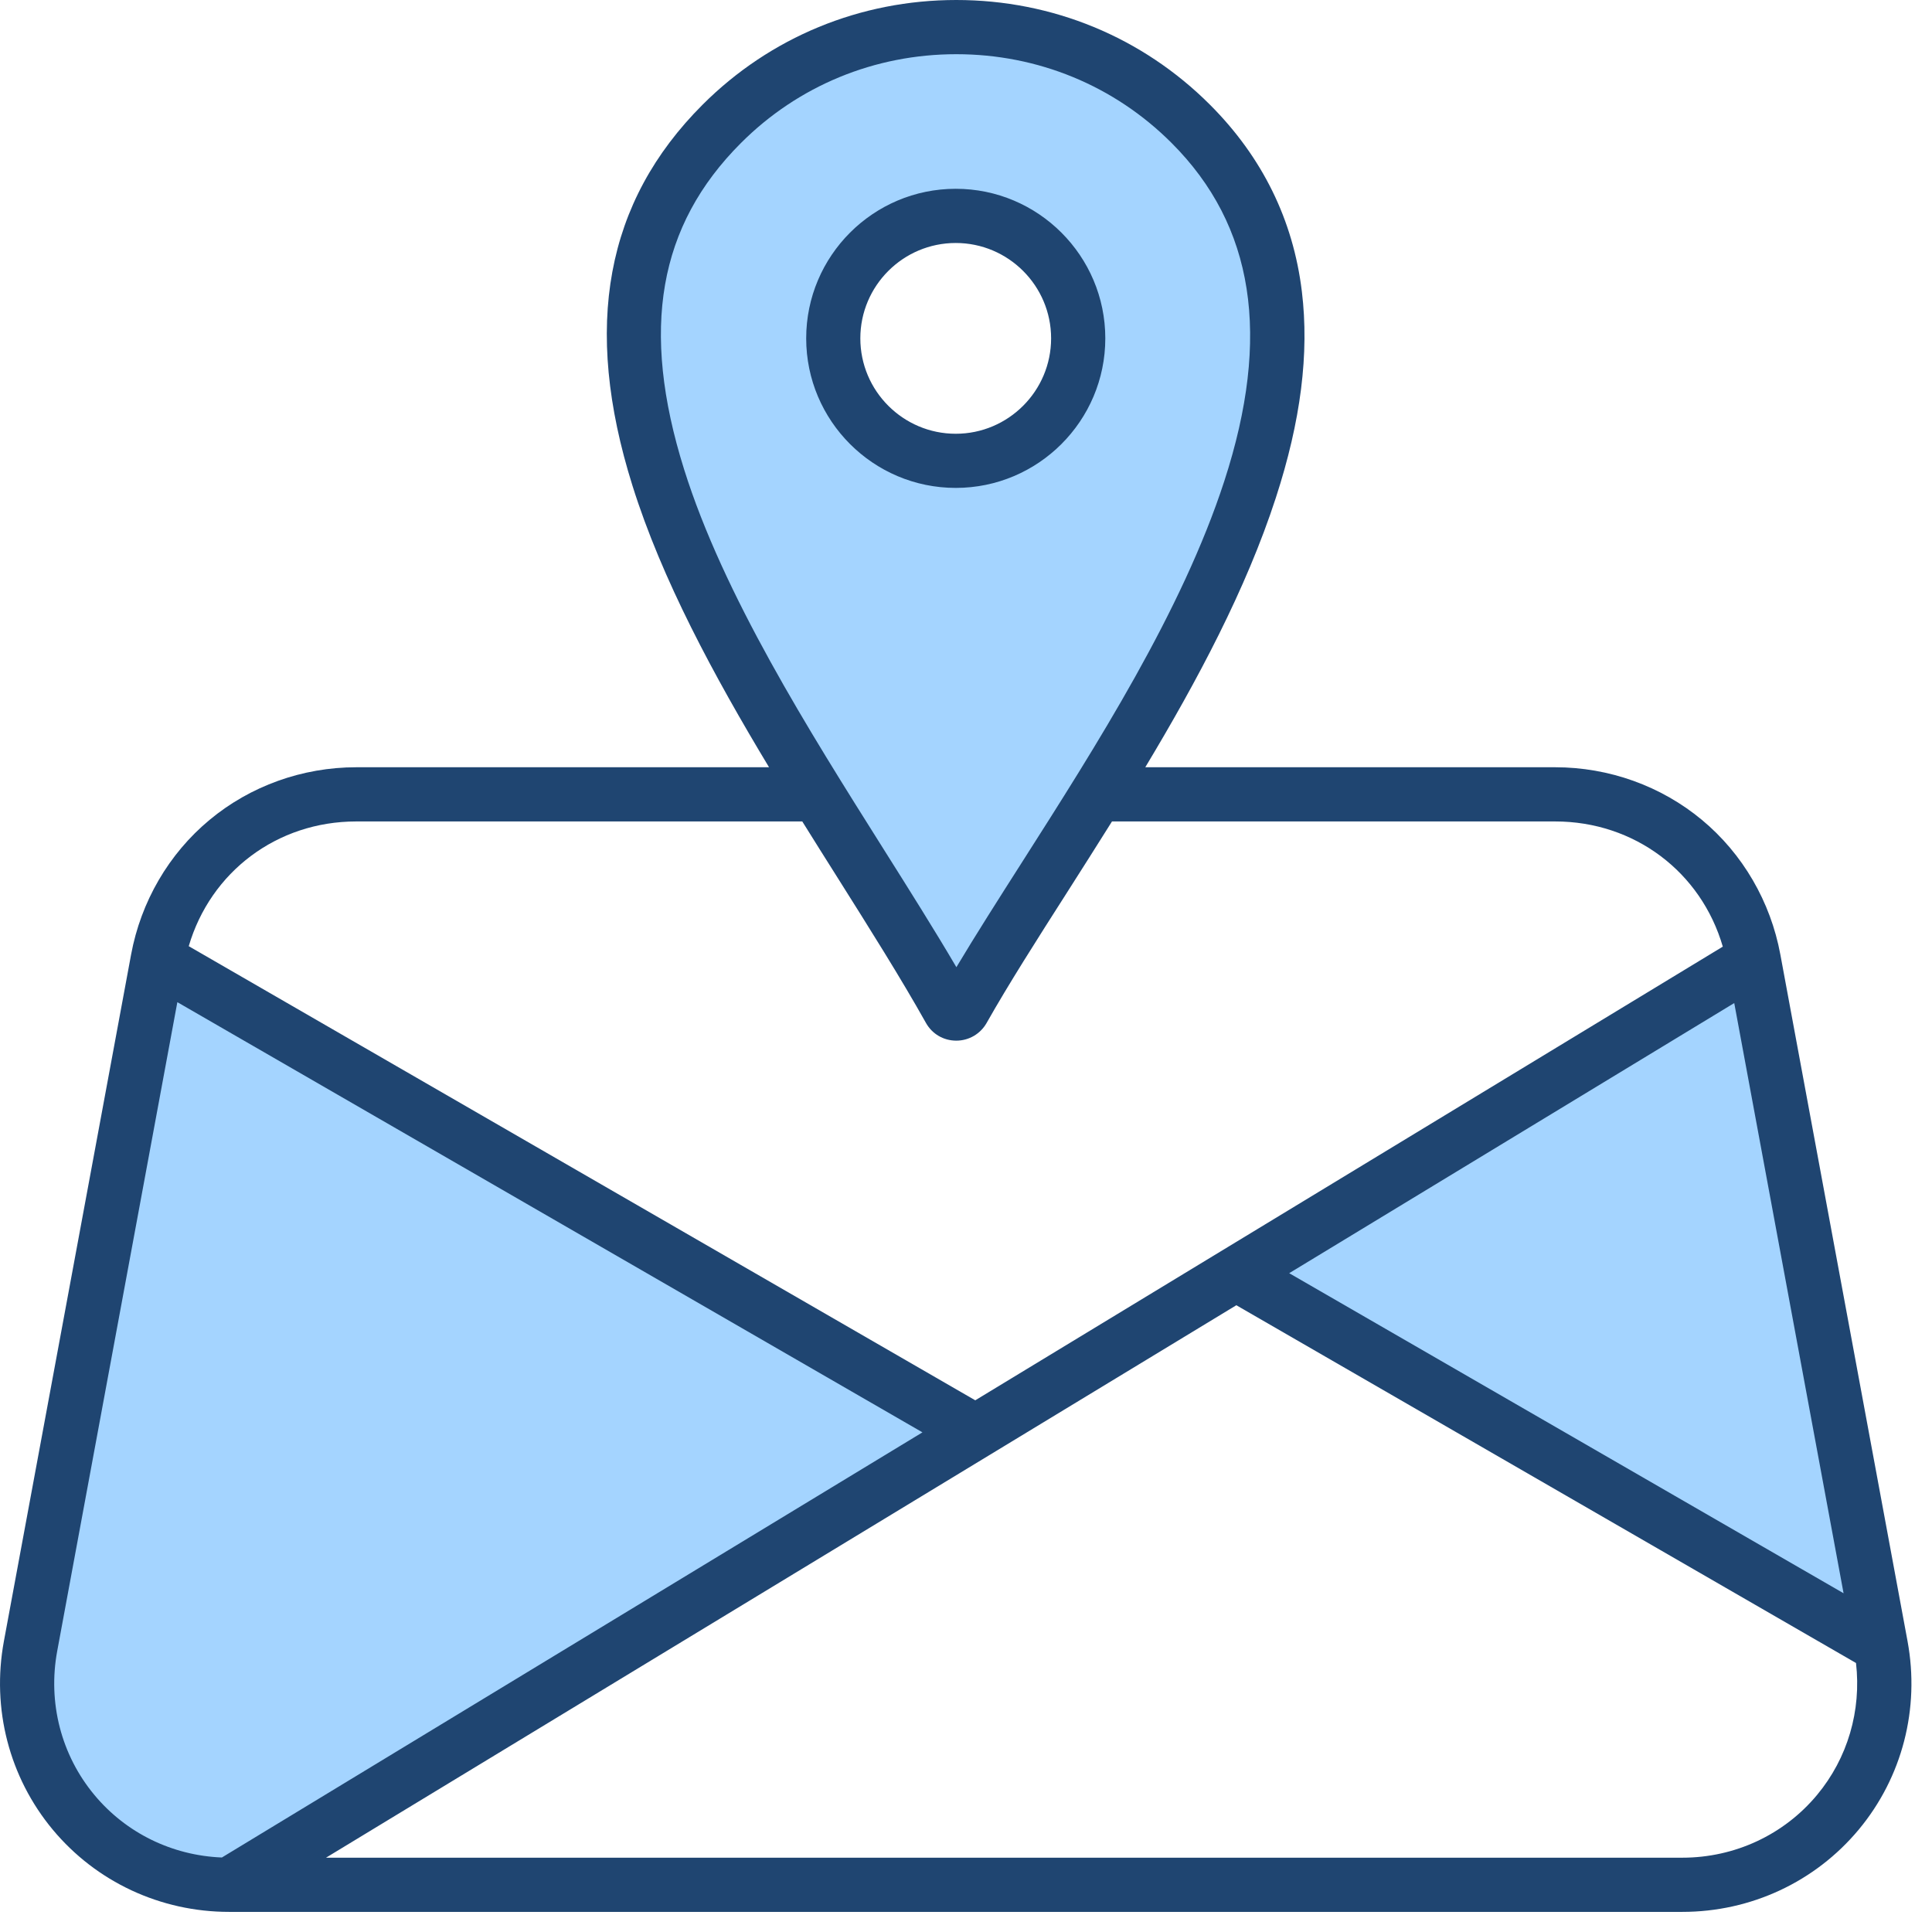 <svg width="39" height="39" viewBox="0 0 39 39" fill="none" xmlns="http://www.w3.org/2000/svg">
<path fill-rule="evenodd" clip-rule="evenodd" d="M19.292 9.615C20.827 9.615 22.077 8.365 22.077 6.829C22.077 5.294 20.827 4.045 19.292 4.045C17.757 4.045 16.508 5.294 16.508 6.829C16.508 8.365 17.757 9.615 19.292 9.615ZM13.585 9.543C13.201 8.316 12.971 6.986 13.194 5.706C13.398 4.536 13.953 3.559 14.791 2.721C15.995 1.516 17.601 0.859 19.303 0.859C21.006 0.859 22.612 1.516 23.816 2.721C24.672 3.577 25.209 4.594 25.395 5.791C25.604 7.125 25.35 8.513 24.937 9.784C24.486 11.169 23.828 12.507 23.119 13.776C22.401 15.063 21.609 16.308 20.816 17.55C20.374 18.244 19.929 18.938 19.507 19.644L19.304 19.984L19.104 19.643C18.629 18.835 18.127 18.042 17.627 17.249C16.842 16.003 16.057 14.755 15.345 13.466C14.658 12.222 14.012 10.902 13.585 9.543ZM19.081 28.909L3.41 19.86L0.924 33.284C0.719 34.388 1.006 35.519 1.724 36.382C2.408 37.204 3.402 37.687 4.469 37.73L4.54 37.733L19.081 28.909ZM25.563 25.706L37.538 32.619L35.176 19.871L25.563 25.706Z" fill="#A4D4FF"/>
<path fill-rule="evenodd" clip-rule="evenodd" d="M17.367 6.83C17.367 5.768 18.231 4.905 19.293 4.905C20.354 4.905 21.218 5.768 21.218 6.83C21.218 7.892 20.354 8.756 19.293 8.756C18.231 8.756 17.367 7.892 17.367 6.83ZM22.312 6.83C22.312 5.165 20.957 3.811 19.293 3.811C17.628 3.811 16.274 5.165 16.274 6.83C16.274 8.495 17.628 9.849 19.293 9.849C20.957 9.849 22.312 8.495 22.312 6.83ZM36.68 36.233C36.01 37.038 35.019 37.5 33.959 37.5H6.581L24.957 26.348L37.466 33.57C37.577 34.531 37.298 35.49 36.68 36.233ZM1.905 36.233C2.544 37.002 3.475 37.456 4.479 37.496L18.621 28.914L3.58 20.23L1.155 33.328C0.962 34.369 1.235 35.428 1.905 36.233ZM7.192 16.582C5.592 16.582 4.25 17.6 3.81 19.1L19.687 28.267L34.777 19.109C34.34 17.604 32.996 16.582 31.393 16.582H22.447C22.143 17.069 21.838 17.546 21.542 18.012C20.933 18.966 20.359 19.866 19.916 20.65C19.855 20.758 19.766 20.848 19.659 20.911C19.551 20.974 19.429 21.007 19.304 21.007H19.302C19.046 21.006 18.817 20.873 18.691 20.648V20.648C18.181 19.738 17.559 18.752 16.901 17.707C16.665 17.333 16.429 16.958 16.195 16.582H7.192V16.582ZM14.957 2.887C13.288 4.556 12.924 6.649 13.809 9.473C14.606 12.014 16.317 14.729 17.826 17.124C18.354 17.962 18.859 18.763 19.306 19.524C19.697 18.87 20.148 18.163 20.619 17.424C22.137 15.043 23.858 12.344 24.714 9.712C25.666 6.786 25.317 4.553 23.651 2.887C22.495 1.73 20.951 1.094 19.304 1.094C17.657 1.094 16.113 1.73 14.957 2.887ZM35.008 20.248L26.024 25.701L37.215 32.162L35.008 20.248ZM38.506 33.128L35.939 19.27C35.742 18.202 35.179 17.235 34.356 16.551C33.532 15.866 32.48 15.488 31.393 15.488H23.119C24.169 13.741 25.154 11.896 25.754 10.05C26.26 8.496 26.431 7.134 26.28 5.885C26.105 4.439 25.481 3.17 24.424 2.113C23.062 0.751 21.244 0 19.304 0C17.364 0 15.546 0.751 14.183 2.113C12.222 4.074 11.758 6.589 12.766 9.8C13.36 11.696 14.412 13.643 15.524 15.488H7.192C6.105 15.488 5.053 15.866 4.23 16.551C3.406 17.235 2.844 18.202 2.646 19.27L0.079 33.128C-0.173 34.49 0.186 35.877 1.064 36.933C1.942 37.988 3.24 38.594 4.625 38.594H33.959C35.344 38.594 36.642 37.988 37.521 36.933C38.4 35.877 38.758 34.49 38.506 33.128Z" fill="#1F4571"/>
</svg>
